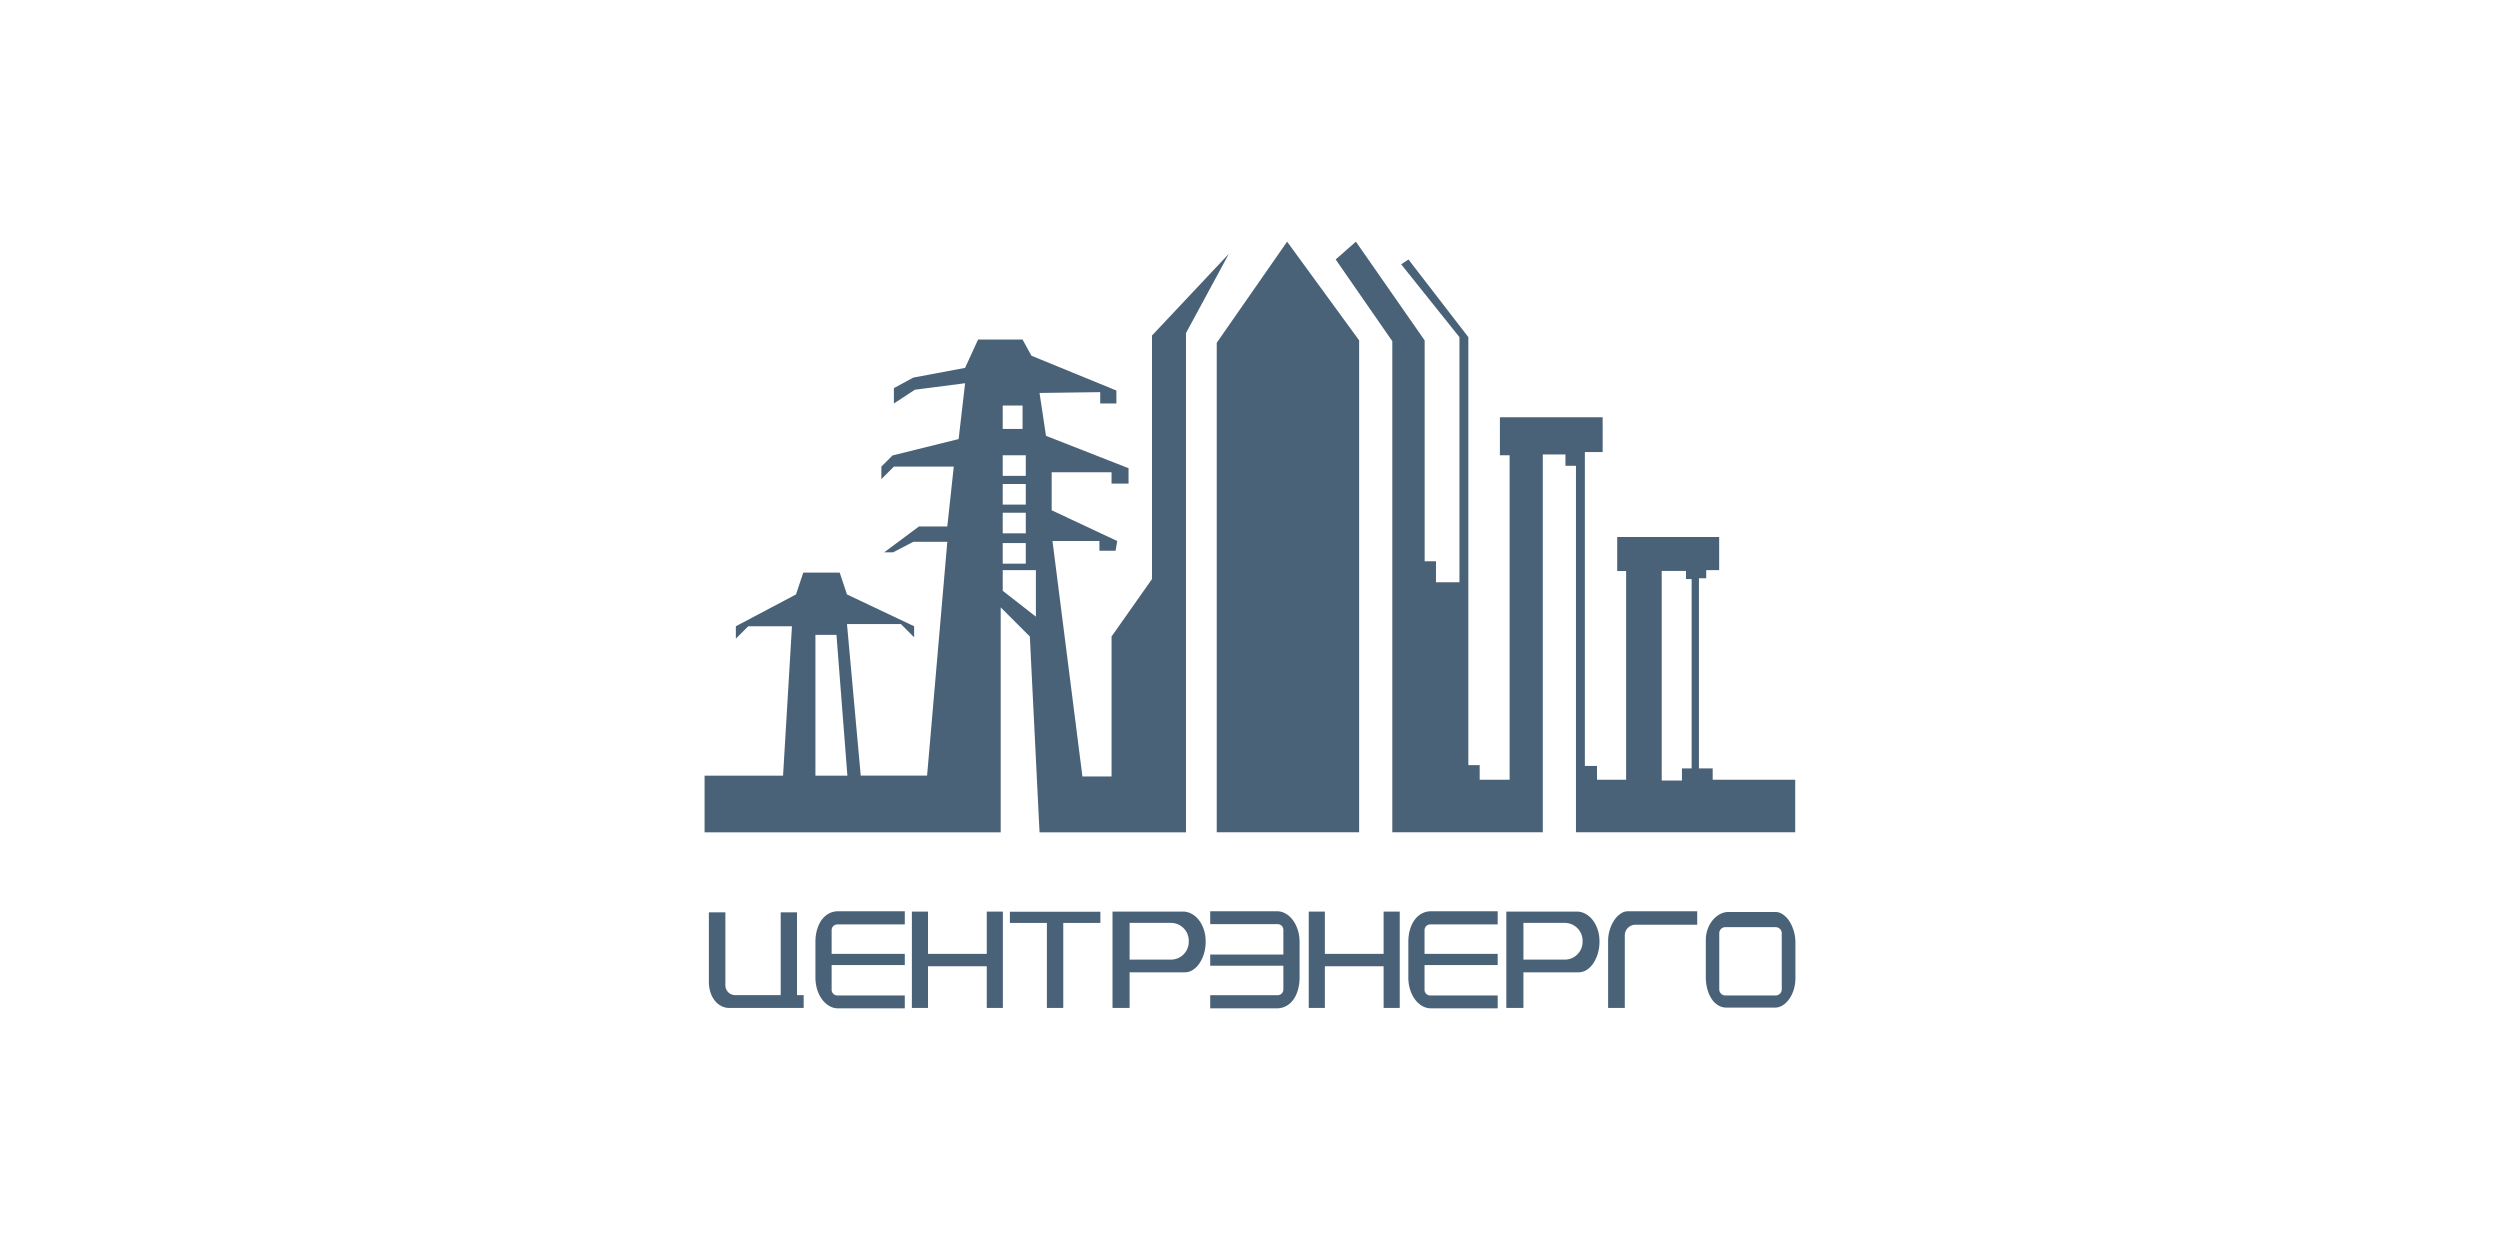 <svg xmlns="http://www.w3.org/2000/svg" viewBox="0 0 300 150"><g fill="#4A6278"><path d="M138.24 40.262v29.224l-4.854 6.893v16.797h-3.496l-3.592-28.253h5.631v1.165h1.942l.194-1.165-7.864-3.69V56.67h7.184v1.36h2.04v-1.845L125.52 52.3l-.776-5.146 7.281-.097v1.36h1.942v-1.554l-10.194-4.175-1.068-1.941h-5.34l-1.553 3.398-6.214 1.165-2.33 1.262v1.845l2.524-1.65 6.02-.778-.777 6.7-7.937 1.966-1.335 1.335v1.505l1.505-1.505h7.184l-.776 7.184h-3.398l-4.175 3.107h1.068l2.427-1.262h4.078l-2.428 28.058h-7.961l-1.65-18.188h6.472l1.586 1.586V75.15l-8.058-3.818-.874-2.622h-4.369l-.874 2.622-7.217 3.818v1.488l1.489-1.488h5.243l-1.068 17.93H84.55v6.796h35.535v-26.99l3.495 3.494 1.165 23.496h17.573V39.97l5.146-9.515-9.224 9.806zM97.851 93.078V76.185h2.524l1.311 16.893h-3.835zm22.476-44.417h2.379v2.815h-2.379V48.66zm0 5.97h2.767v2.476h-2.767v-2.476zm0 3.447h2.767v2.476h-2.767v-2.476zm0 3.447h2.767V64h-2.767v-2.475zm0 3.64h2.767v2.476h-2.767v-2.476zm3.98 8.836l-3.98-3.107v-2.476h3.98V74z"/><path d="M146.007 41.136v58.739h17.088v-59.03L154.454 29l-8.447 12.136z"/><path d="M205.523 93.564v-1.36h-1.651V69.39h.874v-.971h1.553v-3.98h-12.233v4.077h1.068v25.049h-3.495v-1.65h-1.456v-37.67h2.135v-4.176h-12.33v4.563h1.165v38.933h-3.592v-1.747h-1.36v-51.36l-7.184-9.32-.874.581 6.99 8.738v29.418h-2.815V67.35h-1.36V40.845L162.707 29l-2.427 2.136 6.796 9.806v58.933h18.06v-45.34h2.718v1.358h1.262v43.982h26.31v-6.311h-9.902zm-2.525-1.36h-1.165v1.457h-2.427V68.515h2.912v.971h.68v22.719zm-106.557 27.21v1.54H87.5c-.3 0-.595-.067-.885-.202a2.326 2.326 0 01-.78-.605 3.094 3.094 0 01-.559-1.003c-.141-.4-.212-.863-.212-1.39v-8.272h1.98v8.752c0 .652.528 1.18 1.18 1.18h5.46v-9.932h1.957v9.932h.798zm24.745-10.008h10.86v1.343h-4.453v10.205h-1.966V110.75h-4.441v-1.343zm37.798-.016v5.072h7.05v-5.072h1.935v11.564h-1.935v-4.999h-7.05v5h-1.935V109.39h1.935zm-47.622 0v5.072h7.05v-5.072h1.935v11.564h-1.935v-4.999h-7.05v5h-1.935V109.39h1.935zm60.351-.037h8.01v1.578h-8.094a.683.683 0 00-.684.683v2.848h8.778v1.347h-8.778v2.964c0 .377.306.683.684.683h8.094V121h-8.03a2.02 2.02 0 01-1.015-.276 2.826 2.826 0 01-.86-.769 3.949 3.949 0 01-.596-1.178 4.852 4.852 0 01-.222-1.503v-4.202c0-.581.07-1.104.212-1.566.142-.46.334-.852.579-1.17.244-.319.53-.562.86-.731a2.306 2.306 0 011.062-.252zm-71.148 0h8.01v1.578h-8.095a.683.683 0 00-.683.683v2.848h8.778v1.347h-8.778v2.964c0 .377.306.683.683.683h8.094V121h-8.03c-.353 0-.691-.091-1.014-.276a2.819 2.819 0 01-.86-.769 3.935 3.935 0 01-.597-1.178 4.852 4.852 0 01-.222-1.503v-4.202c0-.581.07-1.104.213-1.566.141-.46.333-.852.578-1.17.245-.319.531-.562.861-.731a2.306 2.306 0 011.062-.252zM153.235 121h-8.01v-1.578h8.095a.683.683 0 00.683-.683v-2.849h-8.778v-1.347h8.778v-2.963a.683.683 0 00-.683-.683h-8.095v-1.544h8.03c.354 0 .692.091 1.015.275.325.183.61.44.86.77.25.328.448.72.597 1.178.148.456.222.957.222 1.503v4.202a5.31 5.31 0 01-.213 1.565c-.141.46-.334.852-.578 1.171a2.534 2.534 0 01-.861.73 2.306 2.306 0 01-1.062.253zm35.984-11.61c.357 0 .7.089 1.028.265.33.176.618.423.87.742.25.319.45.699.598 1.14.148.442.223.927.223 1.459 0 .51-.068.987-.202 1.434a4.274 4.274 0 01-.544 1.171 2.713 2.713 0 01-.793.789 1.75 1.75 0 01-.953.286h-6.635v4.278h-2.051V109.39h8.459zm-6.408 1.359v4.405h4.96a2.14 2.14 0 002.14-2.14v-.126a2.14 2.14 0 00-2.14-2.14h-4.96zm-40.85-1.359c.357 0 .7.089 1.029.265.328.176.618.423.869.742.25.319.45.699.598 1.14s.223.927.223 1.459c0 .51-.068.987-.202 1.434a4.274 4.274 0 01-.544 1.171 2.717 2.717 0 01-.793.789c-.302.19-.619.286-.952.286h-6.636v4.278h-2.051V109.39h8.459zm-6.408 1.359v4.405h4.96a2.14 2.14 0 002.14-2.14v-.126a2.14 2.14 0 00-2.14-2.14h-4.96zm68.113.218h-7.41c-.707 0-1.28.573-1.281 1.28v8.708h-2.001v-8.043c0-.47.067-.92.202-1.347.134-.43.312-.808.533-1.137.22-.329.473-.59.758-.785.285-.194.576-.29.877-.29h8.322v1.614zm3.744-1.53h5.64c.317 0 .62.1.912.303.292.2.547.47.765.81.22.34.395.731.526 1.175.133.452.199.921.197 1.392v4.278a4.543 4.543 0 01-.346 1.76c-.104.252-.235.49-.392.713-.142.205-.31.391-.498.555-.17.15-.364.27-.573.36a1.596 1.596 0 01-.621.126h-5.887c-.34 0-.675-.095-.963-.277a2.502 2.502 0 01-.773-.764 4.039 4.039 0 01-.514-1.168 5.55 5.55 0 01-.186-1.473v-4.377c0-.5.077-.959.232-1.378a3.53 3.53 0 01.617-1.078c.256-.302.546-.536.869-.705a2.13 2.13 0 01.995-.252zm5.667 1.821h-6.032a.734.734 0 00-.734.734v6.73c0 .405.329.734.734.734h6.032a.734.734 0 00.734-.734v-6.73a.734.734 0 00-.733-.733h-.001z"/></g></svg>